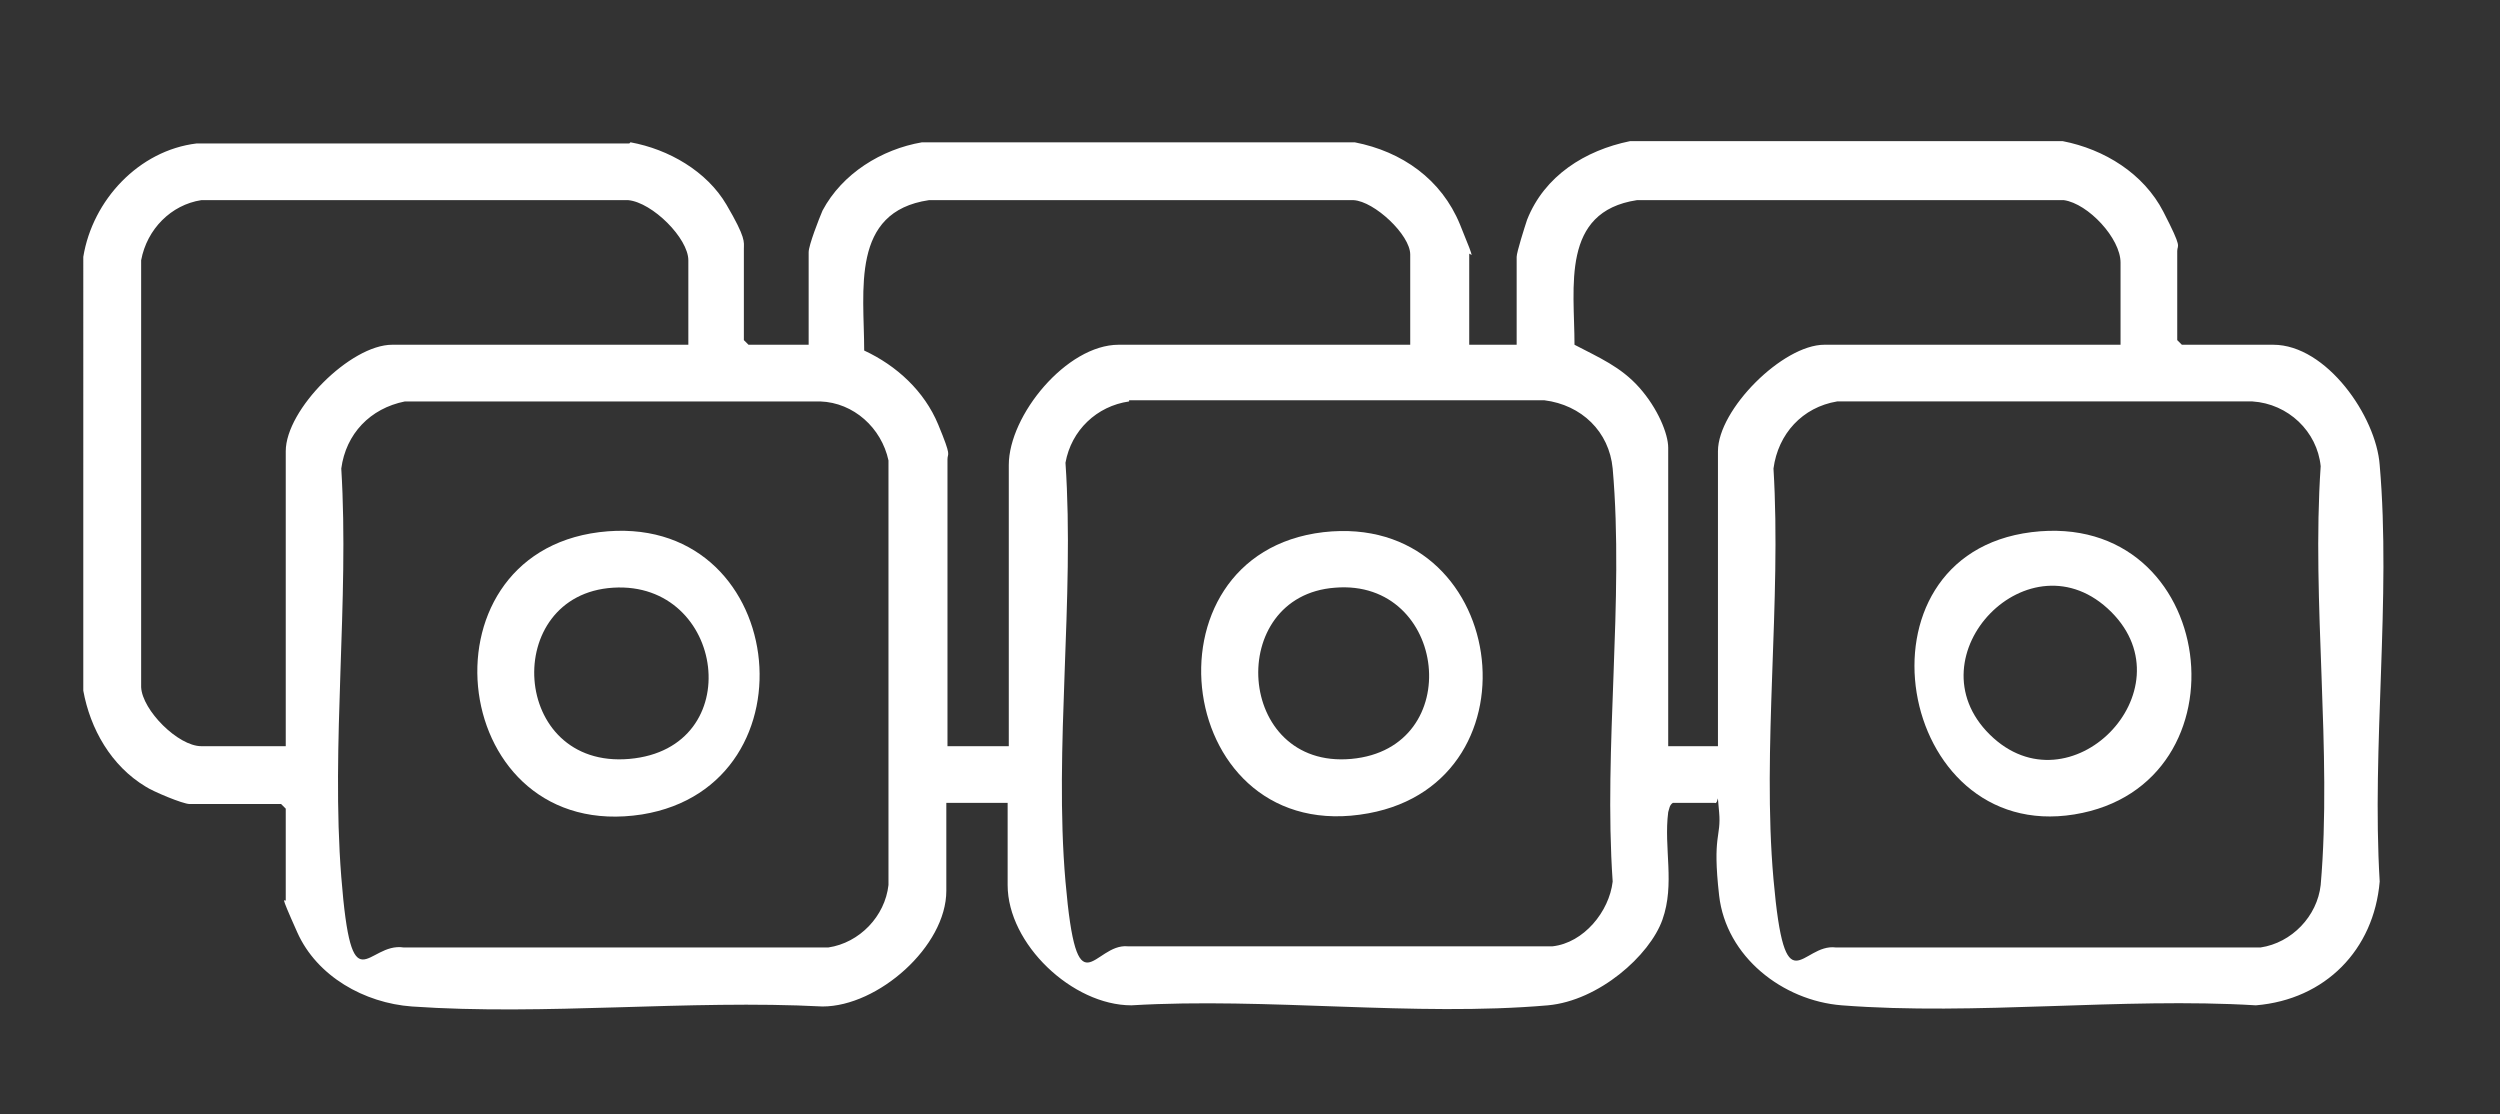 <?xml version="1.0" encoding="UTF-8"?>
<svg id="Layer_1" xmlns="http://www.w3.org/2000/svg" version="1.1" viewBox="0 0 216.1 96.3">
  <rect x="0" y="0" width="216.1" height="96.3" fill="#333333" stroke="none"/>
  <!-- Generator: Adobe Illustrator 29.5.1, SVG Export Plug-In . SVG Version: 2.1.0 Build 141)  -->
  <defs>
    <style>
      .st0 {
        fill: #fff;
      }
    </style>
  </defs>
  <path class="st0" d="M54.5,12.3c3.3.6,6.6,2.5,8.3,5.4s1.5,3.2,1.5,3.8v7.9l.4.4h5.2v-8c0-.6.9-2.9,1.2-3.6,1.7-3.2,5.1-5.3,8.6-5.9h37.4c4.1.8,7.5,3.2,9.1,7.1s.8,2.2.8,2.6v7.8h4.1v-7.6c0-.4.7-2.6.9-3.2,1.5-3.8,5-6,8.9-6.8h37.4c3.6.7,7,2.8,8.7,6.1s1.2,2.8,1.2,3.4v7.7l.4.4h7.9c4.6,0,8.9,6.2,9.2,10.4,1,11.5-.7,24.3,0,36-.5,5.9-4.7,10.2-10.7,10.7-11.6-.7-24.2.9-35.8,0-5.1-.4-10-4.2-10.6-9.5s.2-5,0-7.2,0-.6-.4-.8h-3.6c-.3.2-.3.5-.4.8-.4,3.1.6,6.2-.5,9.3s-5.5,7-9.9,7.4c-11.5,1-24.3-.7-36,0-5.1,0-10.7-5.3-10.7-10.4v-7.1h-5.3v7.6c0,4.8-5.9,10-10.7,10-11.6-.6-24,.8-35.5,0-4.1-.3-8.2-2.6-9.9-6.4s-1-2.5-1-2.8v-7.9l-.4-.4h-7.9c-.6,0-3.2-1.1-3.8-1.5-3-1.8-4.8-5-5.4-8.3V22.2c.8-4.9,4.8-9.2,9.8-9.8h37.4ZM59.5,29.8v-7.3c0-1.9-3.1-5-5.2-5.2H17.4c-2.6.4-4.7,2.5-5.2,5.2v36.9c.1,2,3.2,5.1,5.2,5.1h7.3v-25.5c0-3.6,5.6-9.2,9.2-9.2h25.6ZM121.9,29.8v-7.8c0-1.7-3.1-4.6-4.9-4.7h-36.7c-6.8,1-5.6,7.8-5.6,13,2.8,1.3,5.2,3.5,6.4,6.4s.8,2.4.8,3v24.8h5.3v-24.3c0-4.3,5-10.4,9.5-10.4h25.3ZM183.3,29.8v-7.1c0-2.1-2.8-5.1-4.9-5.4h-36.9c-6.6,1-5.4,7.5-5.4,12.5,2.1,1.1,4,1.9,5.6,3.7s2.5,4,2.5,5.2v25.8h4.3v-25.5c0-3.6,5.6-9.2,9.2-9.2h25.6ZM35,34.7c-3,.6-5.1,2.8-5.5,5.8.7,11.4-.9,23.9,0,35.3s2.2,5.6,5.4,6.1h36.7c2.7-.4,4.9-2.7,5.2-5.4v-36.7c-.6-2.8-3-5-5.9-5.1h-35.9ZM97.6,34.7c-2.8.4-5,2.5-5.5,5.3.8,11.7-1,24.7,0,36.2s2.4,5.3,5.4,5.6h36.7c2.7-.3,4.9-3,5.2-5.6-.8-11.6,1-24.3,0-35.7-.3-3.2-2.7-5.5-5.9-5.9h-35.9ZM158.8,34.7c-3,.5-5.1,2.8-5.5,5.8.7,11.5-1,24.2,0,35.5s2.4,5.5,5.4,5.9h36.7c2.7-.4,4.9-2.7,5.2-5.4,1-11.5-.8-24.5,0-36.2-.3-3-2.8-5.4-5.9-5.6h-35.9Z"/>
  <path class="st0" d="M114.4,46c15.9-1.8,19.1,21.5,3.9,24.3-16.8,3.1-20.1-22.4-3.9-24.3ZM115.4,50.8c-9.5.7-8.6,15.7,1.4,14.8s8.3-15.6-1.4-14.8Z"/>
  <path class="st0" d="M175.6,46c16.2-2,19.1,21.9,3.7,24.4s-19.7-22.4-3.7-24.4ZM182.5,52.9c-7-7-17.4,3.8-10.5,10.6,6.9,6.8,17.3-3.8,10.5-10.6Z"/>
  <path class="st0" d="M51.8,46c16.3-2,19.1,21.9,3.7,24.4-16.7,2.6-19.7-22.4-3.7-24.4ZM53,50.8c-9.7.6-8.9,15.7,1.4,14.8s8.3-15.4-1.4-14.8Z"/>
</svg>